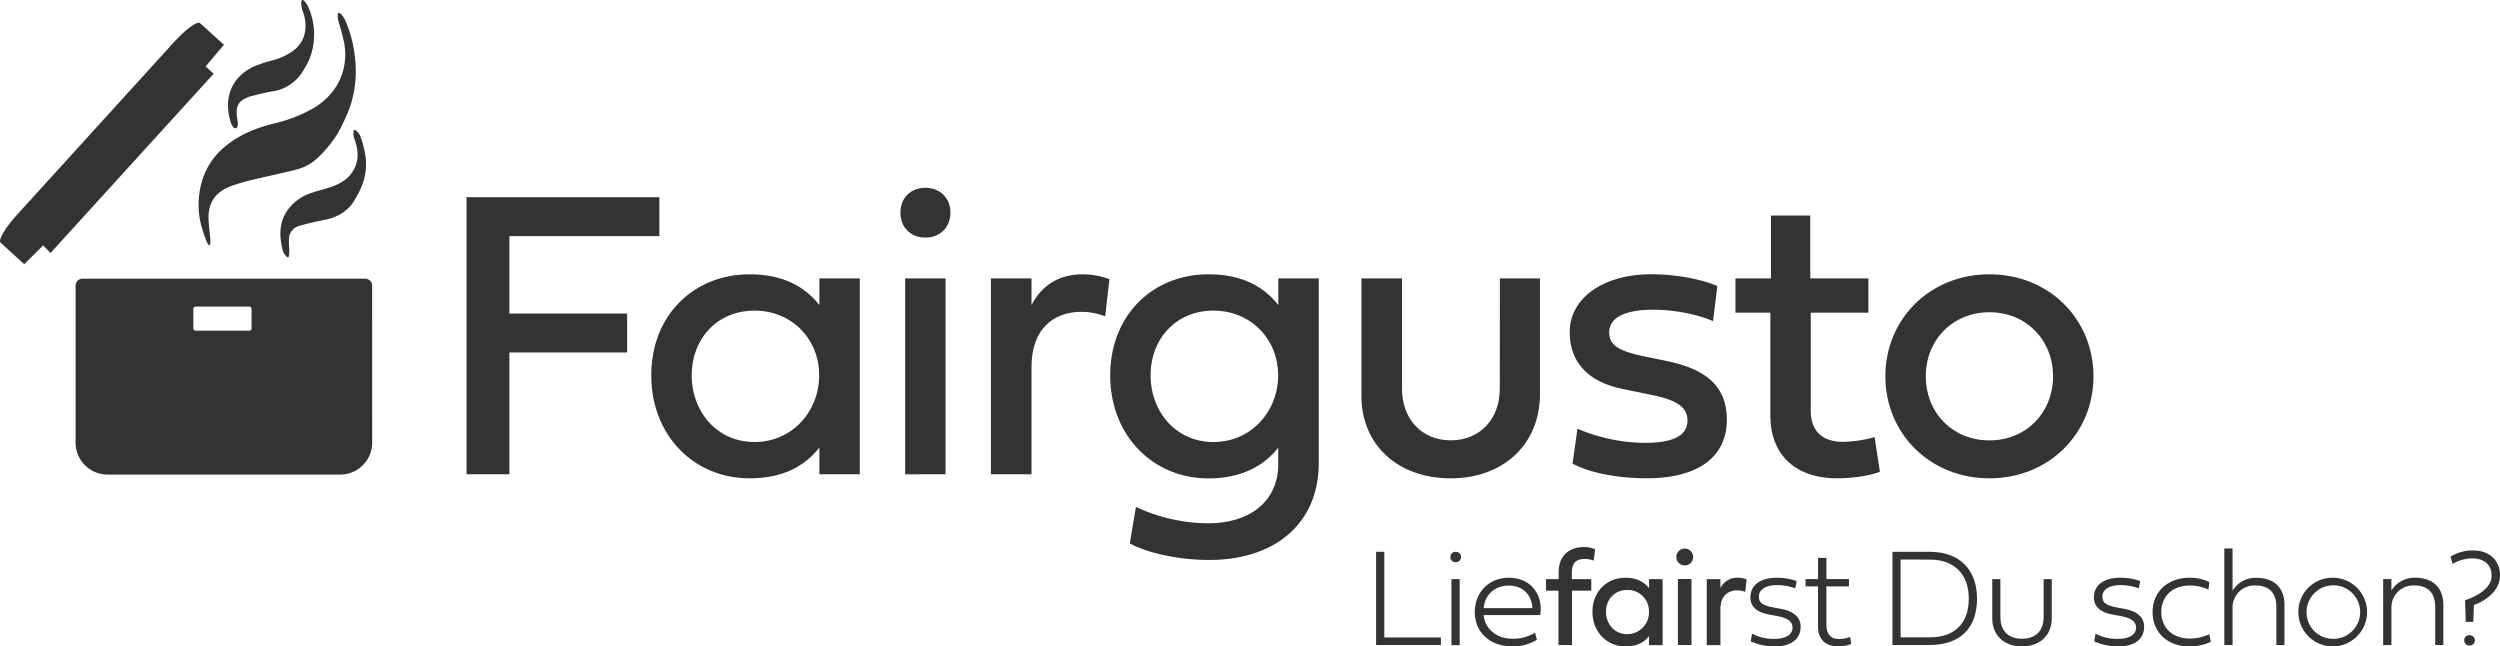 <svg xmlns="http://www.w3.org/2000/svg" viewBox="0 0 1060.61 274.23"><defs><style>.cls-1{fill:#333;}</style></defs><g id="Ebene_2" data-name="Ebene 2"><g id="Ebene_1-2" data-name="Ebene 1"><path class="cls-1" d="M216.11,201.2H197.93V83.65h81.8v16.53H216.11V133h49.95v16.53H216.11Z"/><path class="cls-1" d="M276.29,159.22c0-25.54,18.09-42.85,41.73-42.85,14.11,0,23.46,5.19,29.6,13.07V118.1h17.14v83.1H347.62V189.86c-6.14,7.88-15.49,13.07-29.6,13.07C294.38,202.93,276.29,184.75,276.29,159.22Zm43.8-27.44c-16,0-26.66,12.12-26.66,27.44s10.65,28.3,26.66,28.3,27.44-13,27.44-28.3S336,131.78,320.09,131.78Z"/><path class="cls-1" d="M382,90.23c0-6.24,4.33-10.56,10.56-10.56S403.22,84,403.22,90.23s-4.42,10.56-10.65,10.56S382,96.46,382,90.23Zm2,111V118.1h17.14v83.1Z"/><path class="cls-1" d="M437.61,129.44c4.67-9.09,12.55-13.07,21.64-13.07a32.36,32.36,0,0,1,11.42,2.08l-1.81,15.75a27.69,27.69,0,0,0-10.13-1.9c-9.18,0-21.12,4.84-21.12,23.63V201.2H420.38V118.1h17.23Z"/><path class="cls-1" d="M471,159.22c0-25.54,18.09-42.85,41.72-42.85,14.11,0,23.46,5.19,29.61,13.07V118.1h17.14v78.34c0,25.19-18,41.12-46.58,41.12-12.37,0-25.7-2.77-33.58-7l2.6-15.5A73.33,73.33,0,0,0,512.42,222c18.35,0,29.87-9.7,29.87-25.11v-7c-5.8,7.53-15.5,13.07-29.61,13.07C489.05,202.93,471,184.75,471,159.22Zm43.8-27.44c-16,0-26.66,12.12-26.66,27.44s10.65,28.3,26.66,28.3,27.44-13,27.44-28.3S530.69,131.78,514.76,131.78Z"/><path class="cls-1" d="M636.32,118.1h17v49.34c-.09,21-15.5,35.49-37.83,35.49-22.51,0-37.92-14.19-37.92-35V118.1h17.23V165c0,12.81,8.4,21.81,20.69,21.81s20.78-9,20.78-21.81Z"/><path class="cls-1" d="M706.71,153.07c16.88,3.46,25.89,10.56,25.89,25,0,16.79-13.68,24.84-33.85,24.84-12.64,0-24.41-2.33-31.6-6.23l2.08-14.8a74.52,74.52,0,0,0,28.39,6c12.47,0,18.27-3.12,18.27-9.52,0-5.63-4.5-8.66-15.24-10.82L688.36,165c-14.63-3-22.42-11.34-22.42-24.15,0-14.11,13.85-24.5,34.63-24.5,10.21,0,21,2,28,5l-1.82,14.89c-6.75-2.94-16.62-4.85-25.28-4.85-12.55,0-18.78,3.55-18.78,9.7,0,5.19,3.89,7.79,14.37,10Z"/><path class="cls-1" d="M768.2,132.64v41.55c0,8.83,5.1,13.25,13.59,13.25a52.64,52.64,0,0,0,13.5-2l2.25,14.71c-4.15,1.65-11.51,2.77-18.18,2.77-17.4,0-28.3-9.78-28.3-26.66V132.64H736.25V118.1h15.07V91.44H768V118.1h24.67v14.54Z"/><path class="cls-1" d="M844,116.37c25.28,0,44.15,19,44.15,43.28S869.24,202.93,844,202.93s-44.14-19-44.14-43.28S818.69,116.37,844,116.37Zm0,70.46c15.67,0,27-11.86,27-27.18s-11.34-27.18-27-27.18-27,11.86-27,27.18S828.3,186.83,844,186.83Z"/><path class="cls-1" d="M157.88,121.34v-.22a3,3,0,0,0-3-2.9H35.06a3,3,0,0,0-3,2.9v66.66a13.57,13.57,0,0,0,13.57,13.56h98.7a13.57,13.57,0,0,0,13.57-13.56Zm-51.16,18a.93.93,0,0,1-.93.93H82.94a.93.93,0,0,1-.92-.93V131a.92.92,0,0,1,.92-.92h22.85a.93.93,0,0,1,.93.92Z"/><path class="cls-1" d="M73.69,18c5-5.54,10-9.21,11.18-8.17L95,19h0l-7.77,9.19,3.41,3.08L21.44,107.32l-3.15-3.22-8,8L.23,102.92c-1.13-1,2-6.36,7.08-11.91Z"/><path class="cls-1" d="M143.33,56.5a87.66,87.66,0,0,0,5.08-10.94,47.71,47.71,0,0,0,2.1-21.81,51.34,51.34,0,0,0-4.16-15.36c-.44-1-2.06-3.36-2.82-2.92-.57.34-.09,3.15.15,4a83.46,83.46,0,0,1,2.4,9.06c1.83,11.23-3,21.18-12.68,27.12A61.69,61.69,0,0,1,116,52.45c-7.18,1.8-14,4.49-19.82,9.15A30,30,0,0,0,86.05,75.73a35.69,35.69,0,0,0-1.21,17.64,53,53,0,0,0,2.2,7.45c.42,1.33,1.24,3.26,1.79,3.26s.47-2.74.32-3.62c-.06-.33-.5-4.72-.63-6.55-.52-7.25,2.31-12.08,9-14.77a75.72,75.72,0,0,1,10.25-3c6.12-1.5,12.32-2.71,18.41-4.33a20.12,20.12,0,0,0,8.77-5A51.35,51.35,0,0,0,143.33,56.5ZM128.84,29.59a26,26,0,0,0,3.95-9.73,28.83,28.83,0,0,0-1.94-16.75c-.56-1.31-1.94-3.39-2.71-3.08-.62.25-.29,3.12.13,4.24a20.49,20.49,0,0,1,1.14,4.08c.77,5.16-.56,9.58-4.77,13A26.73,26.73,0,0,1,115,25.76,59.25,59.25,0,0,0,108.21,28C97.84,32.51,94.68,42.14,98,52.22c.83,2.08,1.64,2.3,2.14,2.16s1-1,.67-2.94a26.25,26.25,0,0,1-.41-3.31c-.07-2.29.45-4.39,2.53-5.7a11.83,11.83,0,0,1,3.24-1.52c3.11-.82,6.24-1.6,9.41-2.15A18,18,0,0,0,128.84,29.59ZM150.61,84.5c3.95-6.26,5.27-12.09,4.43-18.29a44.87,44.87,0,0,0-2.17-8.45c-.29-.85-2-2.89-2.57-2.63s-.35,2.79,0,3.65c.1.24.2.48.28.72,1.29,3.94,1.74,7.88-.12,11.78-2.17,4.52-6.13,6.79-10.66,8.27-2.45.8-5,1.36-7.41,2.2a20.12,20.12,0,0,0-10.18,7.09c-3.94,5.48-3.84,11.42-2.17,17.72.2.77,1.7,2.81,2.21,2.66s.47-3.41.46-3.92a22.87,22.87,0,0,1,0-5.1,6.07,6.07,0,0,1,4.69-4.51c3.22-.88,6.48-1.7,9.77-2.29C143.43,92.27,148.19,89.18,150.61,84.5Z"/><path class="cls-1" d="M583.8,273.65V234.09h3.49v36.35h24v3.21Z"/><path class="cls-1" d="M615.33,236.3a2.09,2.09,0,0,1,2.18-2.18,2.19,2.19,0,1,1,0,4.37A2.09,2.09,0,0,1,615.33,236.3Zm.43,9.38h3.5v28h-3.5Z"/><path class="cls-1" d="M652,271.46a19.72,19.72,0,0,1-10.4,2.77c-9.44,0-15.93-5.94-15.93-14.57,0-8.33,6-14.56,14.39-14.56,9.84,0,14.71,7.72,13.37,15.85h-24c.55,6.43,6.35,10,11.76,10a17.35,17.35,0,0,0,10.05-2.56ZM650.12,258c-.27-5.51-3.94-9.56-10-9.56s-10.25,4-10.66,9.56Z"/><path class="cls-1" d="M666.93,250.58v23.07h-5.76V250.58h-5.28v-4.9h5.36v-3c0-6.46,4-10.6,10.84-10.6a10.24,10.24,0,0,1,4.63,1l-.61,4.78a10.33,10.33,0,0,0-3.76-.73c-3.76,0-5.51,1.81-5.51,5.85v2.71h8.25v4.9Z"/><path class="cls-1" d="M675.59,259.52c0-8.59,6.09-14.42,14-14.42,4.75,0,7.9,1.75,10,4.4v-3.82h5.77v28h-5.77v-3.82c-2.06,2.65-5.21,4.4-10,4.4C681.68,274.23,675.59,268.11,675.59,259.52Zm14.74-9.23c-5.39,0-9,4.07-9,9.23s3.58,9.52,9,9.52a9.26,9.26,0,0,0,9.24-9.52A9,9,0,0,0,690.33,250.29Z"/><path class="cls-1" d="M711.17,236.3a3.57,3.57,0,0,1,7.14,0,3.57,3.57,0,0,1-7.14,0Zm.67,37.35v-28h5.77v28Z"/><path class="cls-1" d="M729.88,249.5a7.75,7.75,0,0,1,7.28-4.4,10.91,10.91,0,0,1,3.85.7l-.62,5.3a9.35,9.35,0,0,0-3.4-.64c-3.09,0-7.11,1.63-7.11,8v15.24h-5.8v-28h5.8Z"/><path class="cls-1" d="M755.64,258.33c5.42,1,8.27,3.64,8.27,7.54,0,5.21-4,8.36-10.83,8.36a25.66,25.66,0,0,1-10.34-2.1l.55-3.32a19.31,19.31,0,0,0,9.52,2.22c4.78,0,7.66-1.78,7.66-4.78s-2.79-4.22-7.07-5l-3.12-.58c-4.34-.82-7.69-2.92-7.69-7.2,0-5.21,4.16-8.36,11.1-8.36a24.59,24.59,0,0,1,8.53,1.4l-.58,3.09a22.9,22.9,0,0,0-7.66-1.37c-4.87,0-7.78,1.83-7.78,4.92s2.54,3.87,6.85,4.69Z"/><path class="cls-1" d="M774.84,248.77V265c0,4.37,2.22,6.08,5.07,6.08a13.8,13.8,0,0,0,5-.87l.47,3a15.11,15.11,0,0,1-5.68,1c-4.92,0-8.42-2.68-8.42-8.39V248.77H766v-3.09h5.3v-9h3.55v9h9.56v3.09Z"/><path class="cls-1" d="M818.5,234.09c13.52,0,20.24,8.21,20.24,19.81,0,12.32-6.78,19.75-20.36,19.75H802.86V234.09Zm-12.18,3.29v33h12.47c10.28,0,16.46-5.77,16.46-16.46,0-10.26-6.18-16.52-16.46-16.52Z"/><path class="cls-1" d="M867,245.68h3.44v16.61c0,7-4.72,11.94-12.62,11.94s-12.61-5-12.61-11.77V245.68h3.44v16.05c0,6.18,3.64,9.24,9.17,9.24s9.18-3.06,9.18-9.24Z"/><path class="cls-1" d="M901.37,258.33c5.42,1,8.27,3.64,8.27,7.54,0,5.21-4,8.36-10.83,8.36a25.66,25.66,0,0,1-10.34-2.1l.55-3.32a19.31,19.31,0,0,0,9.52,2.22c4.78,0,7.67-1.78,7.67-4.78s-2.8-4.22-7.08-5l-3.12-.58c-4.34-.82-7.69-2.92-7.69-7.2,0-5.21,4.17-8.36,11.1-8.36a24.59,24.59,0,0,1,8.53,1.4l-.58,3.09a22.9,22.9,0,0,0-7.66-1.37c-4.87,0-7.78,1.83-7.78,4.92s2.54,3.87,6.85,4.69Z"/><path class="cls-1" d="M928.91,245.1a18.36,18.36,0,0,1,8.38,1.84l-.37,3.2a18.13,18.13,0,0,0-8-1.72c-7.11,0-12,4.46-12,11.22s4.9,11.27,12.06,11.27a18.74,18.74,0,0,0,8.3-1.87l.65,3.24a22,22,0,0,1-9,2c-9.32,0-15.7-5.94-15.7-14.59S919.64,245.1,928.91,245.1Z"/><path class="cls-1" d="M969.17,256.58v17.07h-3.43v-16c0-6.27-3.18-9.27-9-9.27a9.27,9.27,0,0,0-9.58,9.44v15.85h-3.5v-41h3.5v17.92a11.4,11.4,0,0,1,10.14-5.45C964.37,245.1,969.17,249,969.17,256.58Z"/><path class="cls-1" d="M989.92,245.1a14.57,14.57,0,1,1-14.85,14.56A14.44,14.44,0,0,1,989.92,245.1Zm0,25.93a11.36,11.36,0,1,0-11.36-11.37A11.16,11.16,0,0,0,989.92,271Z"/><path class="cls-1" d="M1036.57,256.58v17.07h-3.44v-16c0-6.27-3.17-9.27-9-9.27a9.28,9.28,0,0,0-9.59,9.44v15.85h-3.49v-28h3.49v4.87a11.42,11.42,0,0,1,10.14-5.45C1031.76,245.1,1036.57,249,1036.57,256.58Z"/><path class="cls-1" d="M1049.28,263.83h-3.21l-.29-9.15c5.3-1.89,11.27-5.15,11.27-10.45,0-4.46-3-7.34-8.18-7.34a16.55,16.55,0,0,0-8.36,2.36l-.9-3.09a17.89,17.89,0,0,1,9.43-2.65c7.55,0,11.57,4.6,11.57,10.6,0,5.68-4.66,10.17-11.07,12.58Zm-3.85,7.84a2.09,2.09,0,0,1,2.19-2.19,2.19,2.19,0,1,1,0,4.37A2.09,2.09,0,0,1,1045.43,271.67Z"/></g></g></svg>